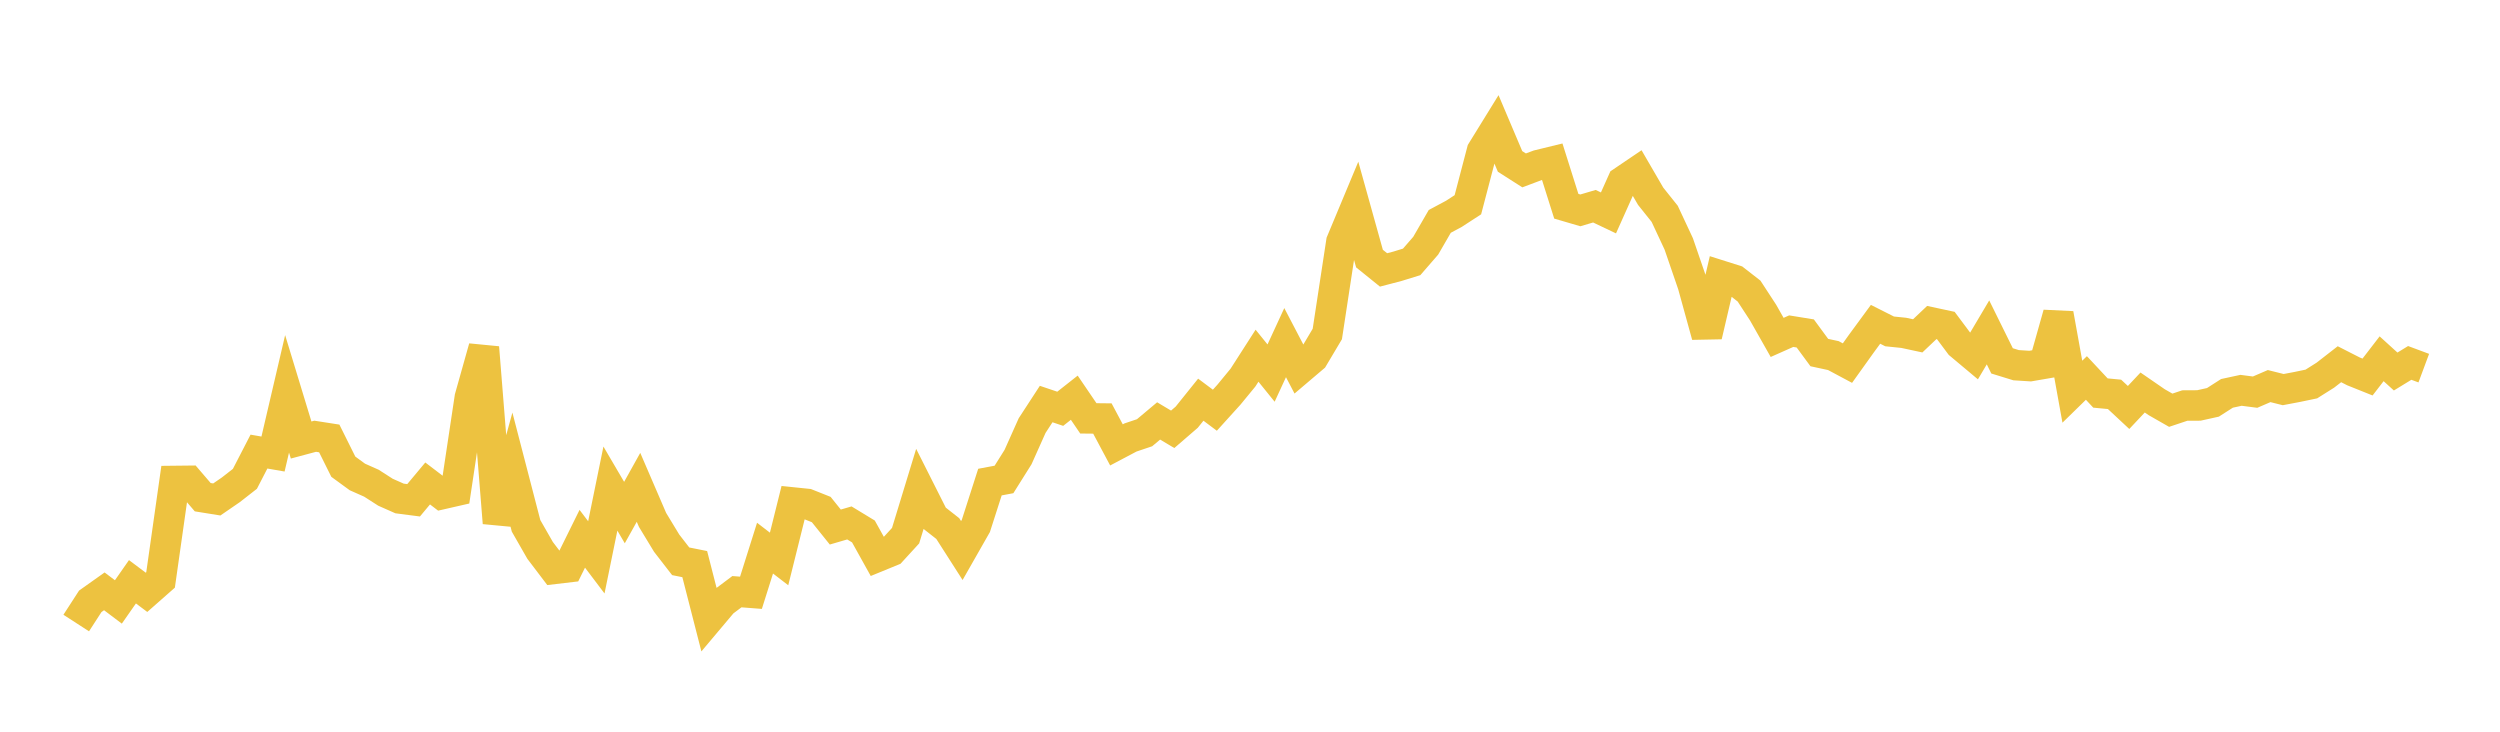 <svg width="164" height="48" xmlns="http://www.w3.org/2000/svg" xmlns:xlink="http://www.w3.org/1999/xlink"><path fill="none" stroke="rgb(237,194,64)" stroke-width="2" d="M5,40.871L5.922,39.446L6.844,38.792L7.766,39.487L8.689,38.164L9.611,38.856L10.533,38.044L11.455,31.551L12.377,31.541L13.299,32.616L14.222,32.765L15.144,32.131L16.066,31.411L16.988,29.624L17.91,29.785L18.832,25.836L19.754,28.865L20.677,28.618L21.599,28.762L22.521,30.615L23.443,31.288L24.365,31.698L25.287,32.29L26.21,32.699L27.132,32.819L28.054,31.715L28.976,32.419L29.898,32.208L30.82,26.077L31.743,22.795L32.665,34.303L33.587,30.942L34.509,34.494L35.431,36.106L36.353,37.32L37.275,37.211L38.198,35.343L39.12,36.563L40.042,32.051L40.964,33.624L41.886,31.969L42.808,34.108L43.731,35.63L44.653,36.821L45.575,37.006L46.497,40.602L47.419,39.507L48.341,38.815L49.263,38.886L50.186,35.958L51.108,36.668L52.03,32.964L52.952,33.059L53.874,33.426L54.796,34.574L55.719,34.304L56.641,34.864L57.563,36.523L58.485,36.145L59.407,35.139L60.329,32.12L61.251,33.949L62.174,34.674L63.096,36.115L64.018,34.497L64.94,31.625L65.862,31.452L66.784,29.983L67.707,27.92L68.629,26.505L69.551,26.816L70.473,26.089L71.395,27.444L72.317,27.454L73.24,29.185L74.162,28.698L75.084,28.387L76.006,27.613L76.928,28.163L77.85,27.367L78.772,26.219L79.695,26.91L80.617,25.892L81.539,24.771L82.461,23.334L83.383,24.474L84.305,22.476L85.228,24.244L86.15,23.461L87.072,21.91L87.994,15.864L88.916,13.655L89.838,16.963L90.76,17.707L91.683,17.465L92.605,17.18L93.527,16.118L94.449,14.523L95.371,14.03L96.293,13.431L97.216,9.909L98.138,8.415L99.06,10.59L99.982,11.178L100.904,10.831L101.826,10.606L102.749,13.53L103.671,13.8L104.593,13.528L105.515,13.967L106.437,11.908L107.359,11.284L108.281,12.872L109.204,14.028L110.126,16.001L111.048,18.687L111.97,22.03L112.892,18.084L113.814,18.376L114.737,19.094L115.659,20.507L116.581,22.135L117.503,21.724L118.425,21.874L119.347,23.128L120.269,23.327L121.192,23.82L122.114,22.531L123.036,21.275L123.958,21.74L124.88,21.834L125.802,22.032L126.725,21.157L127.647,21.355L128.569,22.59L129.491,23.362L130.413,21.805L131.335,23.673L132.257,23.957L133.18,24.016L134.102,23.857L135.024,20.587L135.946,25.696L136.868,24.795L137.79,25.782L138.713,25.87L139.635,26.73L140.557,25.749L141.479,26.384L142.401,26.911L143.323,26.603L144.246,26.598L145.168,26.394L146.09,25.804L147.012,25.605L147.934,25.725L148.856,25.327L149.778,25.558L150.701,25.383L151.623,25.191L152.545,24.61L153.467,23.893L154.389,24.363L155.311,24.733L156.234,23.535L157.156,24.372L158.078,23.807L159,24.15"></path></svg>